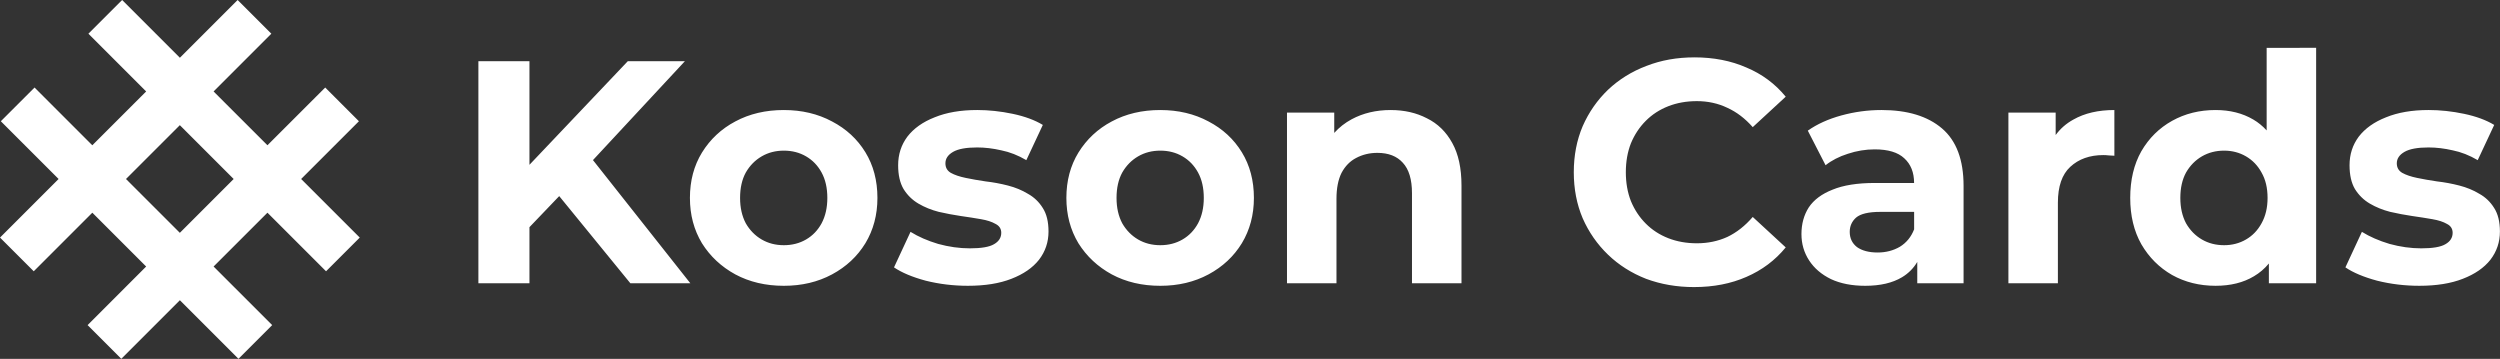 <svg width="209.01" height="30" version="1.1" viewBox="0 0 209.01 30" xmlns="http://www.w3.org/2000/svg">
	<rect x="0" y="0" width="209.01" height="30" fill="#333333" stroke="none"/>
	<path d="m10.211 0-2.82 2.818 4.828 4.828-4.502 4.5-4.828-4.828-2.82 2.818 4.83 4.828-4.898 4.898 2.82 2.818 4.898-4.898 4.5 4.5-4.896 4.898 2.818 2.818 4.898-4.898 4.898 4.898 2.818-2.818-4.898-4.898 4.502-4.5 4.9 4.898 2.818-2.818-4.9-4.898 4.83-4.828-2.818-2.818-4.83 4.826-4.502-4.498 4.828-4.828-2.818-2.818-4.828 4.828zm179.29 4v6.904c-0.329-0.36-0.7-0.666-1.115-0.91-0.901-0.53-1.954-0.795-3.156-0.795-1.344 0-2.554 0.301-3.633 0.902-1.079 0.601-1.937 1.448-2.574 2.545-0.619 1.096-0.928 2.397-0.928 3.9 0 1.485 0.309 2.775 0.928 3.871 0.637 1.096 1.495 1.955 2.574 2.574 1.079 0.601 2.289 0.902 3.633 0.902 1.255 0 2.325-0.266 3.209-0.797 0.475-0.279 0.891-0.637 1.248-1.068v1.652h3.951v-19.682zm-47.846 0.797c-1.45 0-2.786 0.237-4.006 0.715-1.22 0.46-2.289 1.124-3.209 1.99-0.901 0.866-1.61 1.884-2.123 3.051-0.495 1.167-0.742 2.449-0.742 3.846 0 1.397 0.247 2.679 0.742 3.846 0.513 1.167 1.222 2.184 2.123 3.051 0.902 0.867 1.962 1.538 3.182 2.016 1.238 0.46 2.575 0.689 4.008 0.689 1.626 0 3.084-0.284 4.375-0.85 1.309-0.566 2.405-1.388 3.289-2.467l-2.758-2.545c-0.637 0.743-1.345 1.298-2.123 1.67-0.778 0.354-1.627 0.531-2.547 0.531-0.866 0-1.662-0.141-2.387-0.424-0.725-0.283-1.353-0.69-1.883-1.221-0.531-0.53-0.945-1.158-1.246-1.883-0.283-0.725-0.424-1.53-0.424-2.414 0-0.884 0.141-1.689 0.424-2.414 0.301-0.725 0.715-1.352 1.246-1.883 0.53-0.531 1.158-0.938 1.883-1.221s1.521-0.424 2.387-0.424c0.92 0 1.769 0.185 2.547 0.557 0.778 0.354 1.486 0.892 2.123 1.617l2.758-2.545c-0.884-1.079-1.98-1.893-3.289-2.441-1.291-0.566-2.741-0.848-4.35-0.848zm-101.66 0.318v18.566h4.269v-4.688l2.488-2.598 5.947 7.285h5.014l-8.139-10.295 7.688-8.271h-4.773l-8.225 8.664v-8.664zm25.537 4.084c-1.521 0-2.874 0.318-4.059 0.955-1.167 0.619-2.095 1.486-2.785 2.6-0.672 1.096-1.008 2.361-1.008 3.793 0 1.415 0.336 2.679 1.008 3.793 0.69 1.096 1.618 1.963 2.785 2.6 1.185 0.637 2.538 0.955 4.059 0.955 1.503 0 2.846-0.318 4.031-0.955s2.113-1.503 2.785-2.6c0.672-1.114 1.008-2.378 1.008-3.793 0-1.45-0.336-2.724-1.008-3.82-0.672-1.096-1.6-1.953-2.785-2.572-1.185-0.637-2.528-0.955-4.031-0.955zm16.162 0c-1.379 0-2.564 0.203-3.555 0.609-0.99 0.389-1.751 0.929-2.281 1.619-0.513 0.69-0.77 1.485-0.77 2.387 0 0.813 0.151 1.476 0.451 1.988 0.318 0.513 0.733 0.92 1.246 1.221 0.513 0.301 1.078 0.53 1.697 0.689 0.619 0.141 1.229 0.257 1.83 0.346 0.619 0.088 1.186 0.177 1.699 0.266 0.513 0.088 0.918 0.22 1.219 0.396 0.318 0.159 0.479 0.408 0.479 0.744 0 0.407-0.205 0.725-0.611 0.955-0.389 0.23-1.061 0.344-2.016 0.344-0.867 0-1.75-0.124-2.652-0.371-0.884-0.265-1.652-0.601-2.307-1.008l-1.381 2.971c0.654 0.442 1.538 0.813 2.652 1.113 1.132 0.283 2.309 0.426 3.529 0.426 1.432 0 2.643-0.195 3.633-0.584 1.008-0.389 1.778-0.92 2.309-1.592 0.53-0.69 0.795-1.477 0.795-2.361 0-0.813-0.158-1.468-0.477-1.963-0.318-0.513-0.735-0.91-1.248-1.193-0.495-0.301-1.051-0.53-1.67-0.689-0.619-0.159-1.238-0.273-1.857-0.344-0.601-0.088-1.157-0.187-1.67-0.293s-0.93-0.247-1.248-0.424c-0.301-0.177-0.449-0.443-0.449-0.797 0-0.389 0.21-0.706 0.635-0.953 0.424-0.248 1.098-0.373 2.018-0.373 0.654 0 1.326 0.081 2.016 0.24 0.707 0.141 1.406 0.416 2.096 0.822l1.379-2.945c-0.672-0.407-1.512-0.716-2.519-0.928-1.008-0.212-1.998-0.318-2.971-0.318zm15.311 0c-1.521 0-2.874 0.318-4.059 0.955-1.167 0.619-2.095 1.486-2.785 2.6-0.672 1.096-1.008 2.361-1.008 3.793 0 1.415 0.336 2.679 1.008 3.793 0.69 1.096 1.618 1.963 2.785 2.6 1.185 0.637 2.538 0.955 4.059 0.955 1.503 0 2.848-0.318 4.033-0.955 1.184-0.637 2.111-1.503 2.783-2.6 0.672-1.114 1.01-2.378 1.01-3.793 0-1.45-0.338-2.724-1.01-3.82-0.672-1.096-1.599-1.953-2.783-2.572-1.185-0.637-2.53-0.955-4.033-0.955zm19.264 0c-1.22 0-2.307 0.257-3.262 0.77-0.564 0.303-1.049 0.685-1.459 1.143v-1.699h-3.951v14.27h4.137v-7.057c0-0.884 0.141-1.608 0.424-2.174 0.301-0.566 0.708-0.981 1.221-1.246 0.531-0.283 1.123-0.426 1.777-0.426 0.92 0 1.626 0.274 2.121 0.822 0.513 0.548 0.77 1.397 0.77 2.547v7.533h4.139v-8.17c0-1.45-0.257-2.635-0.77-3.555-0.513-0.937-1.219-1.626-2.121-2.068-0.884-0.46-1.893-0.689-3.025-0.689zm41.025 0c-1.131-1e-7 -2.247 0.151-3.344 0.451-1.096 0.301-2.033 0.725-2.811 1.273l1.486 2.891c0.513-0.407 1.131-0.725 1.855-0.955 0.743-0.248 1.494-0.371 2.254-0.371 1.114 0 1.937 0.247 2.467 0.742 0.548 0.495 0.824 1.184 0.824 2.068h-3.291c-1.45 0-2.624 0.187-3.525 0.559-0.902 0.354-1.565 0.848-1.99 1.484-0.406 0.637-0.611 1.38-0.611 2.228 0 0.813 0.214 1.547 0.639 2.201 0.424 0.654 1.032 1.175 1.828 1.565 0.796 0.371 1.751 0.559 2.865 0.559 1.255 0 2.282-0.239 3.078-0.717 0.539-0.324 0.961-0.752 1.273-1.279v1.783h3.871v-8.143c0-2.175-0.601-3.775-1.803-4.801-1.203-1.026-2.89-1.539-5.066-1.539zm19.475 0c-1.344-1e-7 -2.485 0.264-3.422 0.795-0.601 0.329-1.096 0.762-1.486 1.295v-1.877h-3.951v14.27h4.137v-6.738c0-1.362 0.345-2.36 1.035-2.996 0.707-0.654 1.628-0.982 2.76-0.982 0.159 0 0.308 0.01 0.449 0.027 0.142 0 0.302 0.01 0.479 0.027zm26.266 0c-1.379 0-2.565 0.203-3.555 0.609-0.99 0.389-1.751 0.929-2.281 1.619-0.513 0.69-0.768 1.485-0.768 2.387 0 0.813 0.149 1.476 0.449 1.988 0.319 0.513 0.735 0.92 1.248 1.221 0.513 0.301 1.078 0.53 1.697 0.689 0.619 0.141 1.229 0.257 1.83 0.346 0.619 0.088 1.184 0.177 1.697 0.266 0.512 0.088 0.92 0.22 1.221 0.396 0.318 0.159 0.477 0.408 0.477 0.744 0 0.407-0.202 0.725-0.609 0.955-0.389 0.23-1.061 0.344-2.016 0.344-0.866 0-1.75-0.124-2.652-0.371-0.884-0.265-1.655-0.601-2.309-1.008l-1.379 2.971c0.654 0.442 1.538 0.813 2.652 1.113 1.132 0.283 2.307 0.426 3.527 0.426 1.432 0 2.645-0.195 3.635-0.584 1.008-0.389 1.778-0.92 2.309-1.592 0.53-0.69 0.795-1.477 0.795-2.361 0-0.813-0.161-1.468-0.479-1.963-0.318-0.513-0.733-0.91-1.246-1.193-0.495-0.301-1.053-0.53-1.672-0.689-0.619-0.159-1.236-0.273-1.855-0.344-0.601-0.088-1.159-0.187-1.672-0.293-0.512-0.106-0.928-0.247-1.246-0.424-0.301-0.177-0.451-0.443-0.451-0.797 0-0.389 0.213-0.706 0.637-0.953 0.425-0.248 1.097-0.373 2.016-0.373 0.655 0 1.326 0.081 2.016 0.24 0.707 0.141 1.406 0.416 2.096 0.822l1.379-2.945c-0.672-0.407-1.512-0.716-2.519-0.928s-1.998-0.318-2.971-0.318zm-188 1.266 4.5 4.5-4.5 4.5-4.502-4.5zm50.498 2.129c0.69 0 1.309 0.16 1.857 0.479s0.981 0.768 1.299 1.352c0.318 0.584 0.479 1.292 0.479 2.123 0 0.813-0.16 1.52-0.479 2.121-0.318 0.584-0.751 1.035-1.299 1.353s-1.168 0.477-1.857 0.477c-0.69 0-1.307-0.158-1.855-0.477s-0.992-0.77-1.328-1.353c-0.318-0.601-0.477-1.308-0.477-2.121 0-0.831 0.158-1.54 0.477-2.123 0.336-0.584 0.78-1.033 1.328-1.352s1.166-0.479 1.855-0.479zm31.473 0c0.69 0 1.309 0.16 1.857 0.479 0.548 0.318 0.981 0.768 1.299 1.352 0.319 0.584 0.479 1.292 0.479 2.123 0 0.813-0.16 1.52-0.479 2.121-0.318 0.584-0.751 1.035-1.299 1.353-0.548 0.318-1.168 0.477-1.857 0.477-0.69 0-1.309-0.158-1.857-0.477s-0.99-0.77-1.326-1.353c-0.318-0.601-0.477-1.308-0.477-2.121 0-0.831 0.158-1.54 0.477-2.123 0.336-0.584 0.778-1.033 1.326-1.352s1.168-0.479 1.857-0.479zm88.938 0c0.672 0 1.282 0.16 1.83 0.479s0.981 0.768 1.299 1.352c0.336 0.584 0.504 1.292 0.504 2.123 0 0.813-0.168 1.52-0.504 2.121-0.318 0.584-0.751 1.035-1.299 1.353s-1.158 0.477-1.83 0.477c-0.69 0-1.308-0.158-1.857-0.477-0.548-0.318-0.99-0.77-1.326-1.353-0.318-0.601-0.477-1.308-0.477-2.121 0-0.831 0.159-1.54 0.477-2.123 0.336-0.584 0.778-1.033 1.326-1.352 0.549-0.318 1.167-0.479 1.857-0.479zm-28.756 5.119h2.84v1.459c-0.248 0.637-0.645 1.123-1.193 1.459-0.548 0.318-1.167 0.479-1.857 0.479-0.725 0-1.301-0.151-1.725-0.451-0.407-0.318-0.609-0.743-0.609-1.273 0-0.477 0.176-0.875 0.529-1.193 0.372-0.318 1.044-0.479 2.016-0.479z" fill="#fff"/>
</svg>
